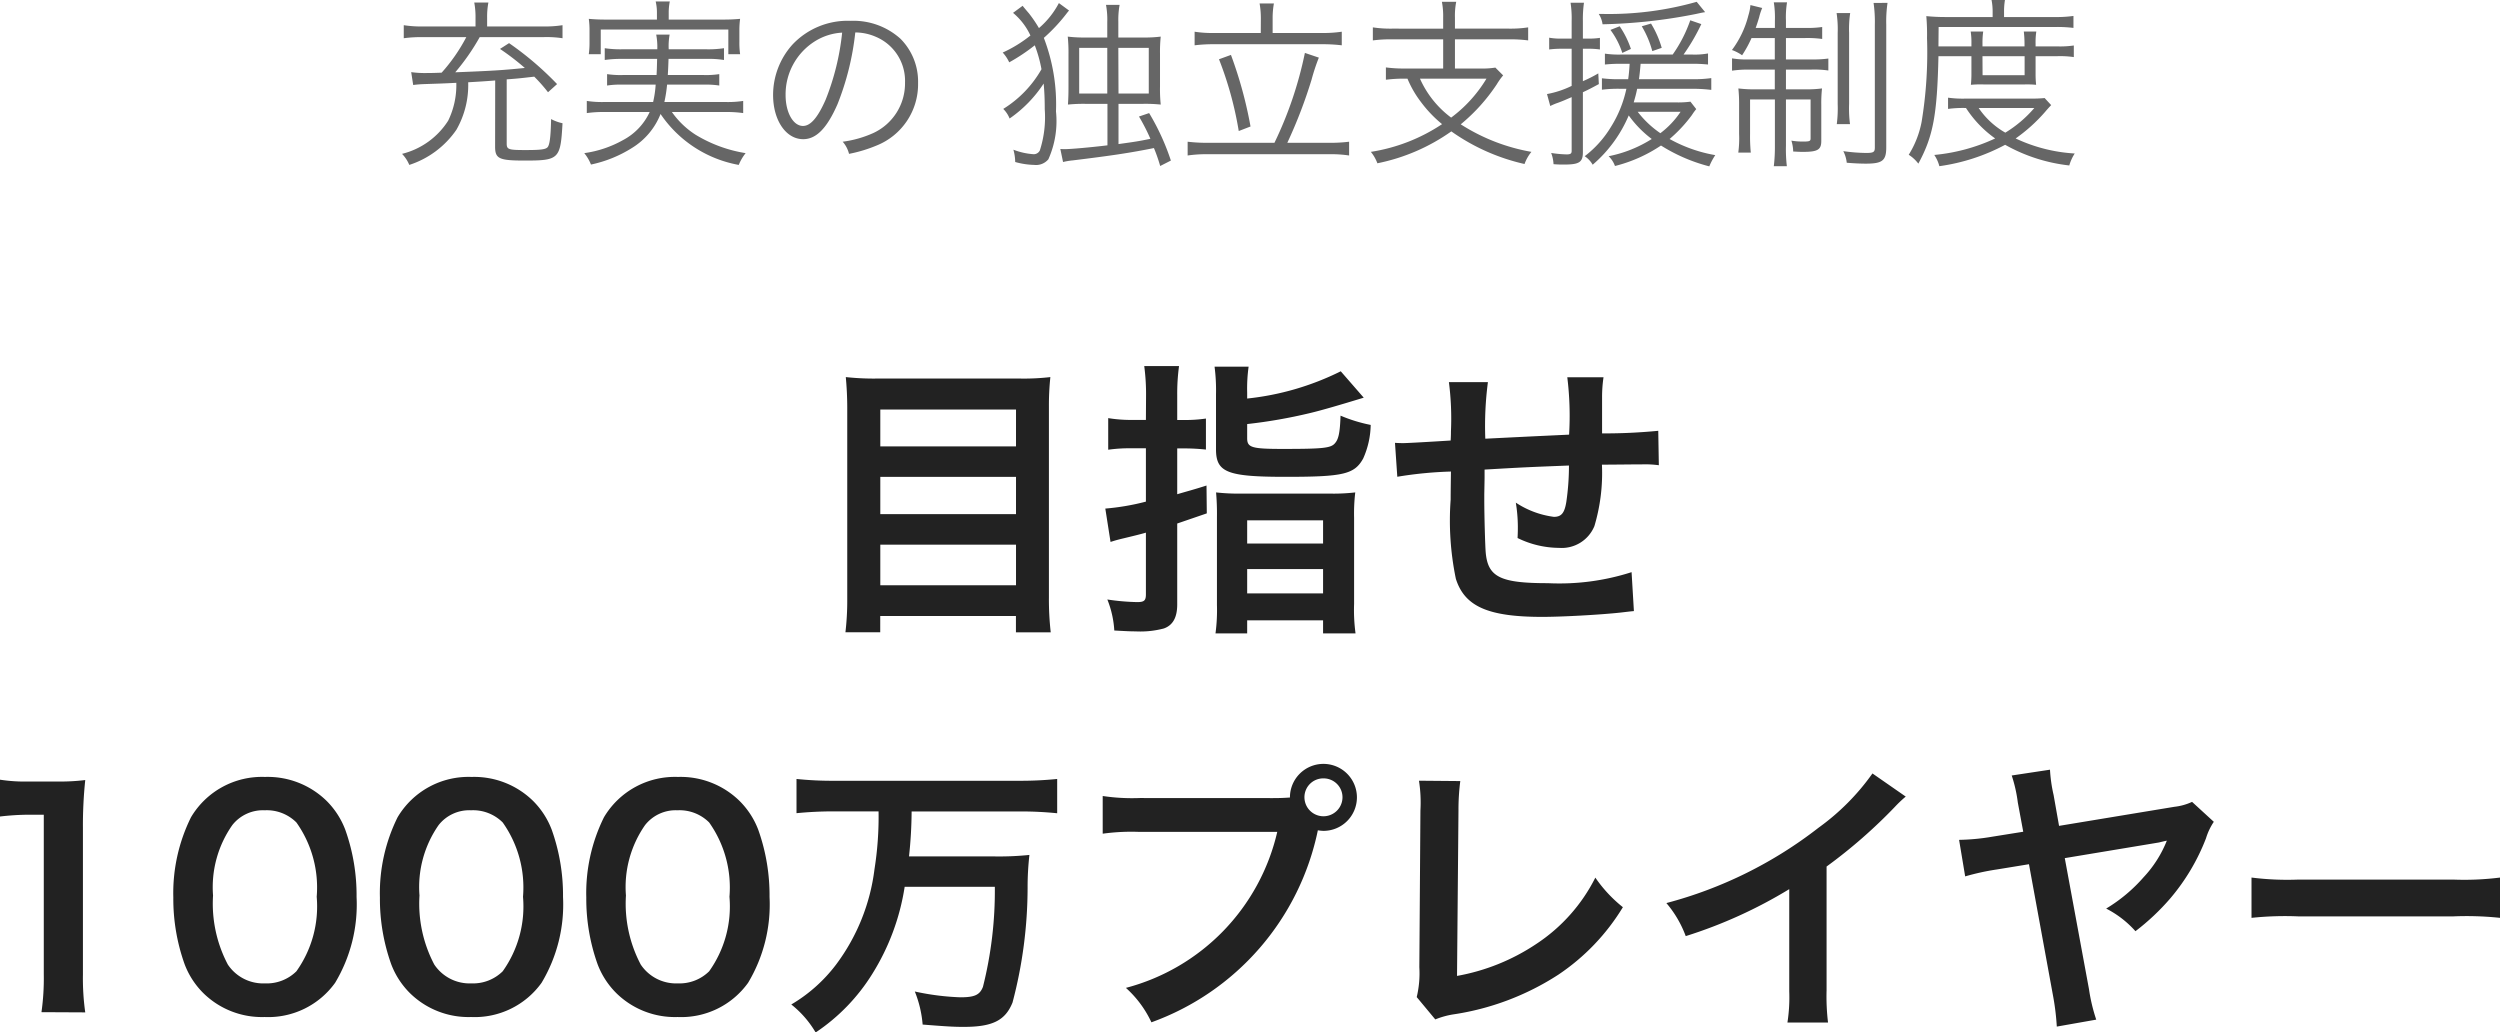 <svg xmlns="http://www.w3.org/2000/svg" width="137.952" height="56.968" viewBox="0 0 137.952 56.968"><g transform="translate(-1147.68 -1015.865)"><path d="M-41-.33c0,.67.22.77,1.63.77,1.9,0,1.98-.08,2.09-2.06a2.383,2.383,0,0,1-.63-.23c-.02.99-.08,1.44-.2,1.56s-.4.15-1.22.15c-.93,0-1.03-.03-1.03-.36V-4.04c.65-.05.65-.05,1.52-.15a8.83,8.83,0,0,1,.76.86l.5-.45a17.278,17.278,0,0,0-2.65-2.26l-.5.32a13.5,13.5,0,0,1,1.37,1.05c-1.27.13-1.83.16-3.84.24a12,12,0,0,0,1.35-1.94h3.48a5.746,5.746,0,0,1,1.09.06v-.72a6.313,6.313,0,0,1-1.09.07h-3.07v-.48a4.253,4.253,0,0,1,.07-.84h-.78a4.321,4.321,0,0,1,.07.84v.48h-2.88a6.262,6.262,0,0,1-1.08-.07v.72a6.925,6.925,0,0,1,1.06-.06h2.39a9.516,9.516,0,0,1-1.36,1.96c-.52.02-.7.02-.86.02a5.156,5.156,0,0,1-.82-.05l.11.71a6.188,6.188,0,0,1,.63-.05c.88-.03.97-.03,1.75-.07a4.476,4.476,0,0,1-.45,2.09A4.22,4.22,0,0,1-46.135.07a1.95,1.95,0,0,1,.4.61,5.033,5.033,0,0,0,2.6-1.94,4.961,4.961,0,0,0,.65-2.62c.51-.03,1.02-.06,1.49-.1Zm12.75-1.91a6.553,6.553,0,0,1,.94.06v-.67a5.682,5.682,0,0,1-.93.06h-3.42a7.478,7.478,0,0,0,.15-.96h2.02a4.8,4.8,0,0,1,.86.05v-.63a4.8,4.8,0,0,1-.86.05h-1.98c.02-.33.03-.57.04-.89h2.1a5.275,5.275,0,0,1,.96.06v-.65a5.84,5.84,0,0,1-.96.06h-2.09a3.6,3.6,0,0,1,.05-.81h-.74a3.646,3.646,0,0,1,.06.81h-1.94a5.924,5.924,0,0,1-.96-.06v.65a6.185,6.185,0,0,1,.96-.06h1.93c-.01.39-.01.5-.03.89h-1.86a4.929,4.929,0,0,1-.87-.05v.63a4.86,4.86,0,0,1,.87-.05h1.81a5.871,5.871,0,0,1-.14.96h-2.74a5.548,5.548,0,0,1-.92-.06v.67a6.607,6.607,0,0,1,.93-.06h2.54a3.324,3.324,0,0,1-1.47,1.55,6.068,6.068,0,0,1-2.14.72,2.341,2.341,0,0,1,.37.63,6.9,6.9,0,0,0,2.27-.92,3.858,3.858,0,0,0,1.57-1.87A6.628,6.628,0,0,0-27.555.68a2.585,2.585,0,0,1,.38-.65,7.615,7.615,0,0,1-2.77-1.02,4.676,4.676,0,0,1-1.3-1.25Zm-3.82-5.1h-2.75a9.863,9.863,0,0,1-1.01-.04,4.608,4.608,0,0,1,.04.68v.58a4.578,4.578,0,0,1-.04.69h.66V-6.79h7.04v1.36h.65a4.494,4.494,0,0,1-.04-.69v-.59a4.554,4.554,0,0,1,.04-.67,9.78,9.78,0,0,1-1,.04h-2.94v-.38a3.179,3.179,0,0,1,.06-.62h-.78a2.621,2.621,0,0,1,.07.62Zm10.94.71a2.878,2.878,0,0,1,1.16.25,2.636,2.636,0,0,1,1.59,2.51,3.019,3.019,0,0,1-1.77,2.8,5.994,5.994,0,0,1-1.67.47,1.589,1.589,0,0,1,.35.67,7.736,7.736,0,0,0,1.52-.46,3.641,3.641,0,0,0,2.29-3.45,3.347,3.347,0,0,0-.97-2.44,3.871,3.871,0,0,0-2.75-.99,4.177,4.177,0,0,0-3.23,1.33,4.16,4.16,0,0,0-1.05,2.76c0,1.4.71,2.44,1.66,2.44.72,0,1.31-.6,1.89-1.92A14.99,14.99,0,0,0-21.125-6.63Zm-.72.01a13.735,13.735,0,0,1-.91,3.7c-.43.98-.83,1.45-1.25,1.45-.54,0-.96-.74-.96-1.7a3.458,3.458,0,0,1,1.63-2.98A3.158,3.158,0,0,1-21.845-6.62Zm11.96-1.63a4.654,4.654,0,0,1-1.1,1.38,7.164,7.164,0,0,0-.55-.81c-.25-.29-.32-.38-.35-.42l-.53.39a3.554,3.554,0,0,1,.96,1.25,7.189,7.189,0,0,1-1.53.94,2.12,2.12,0,0,1,.36.54,10.447,10.447,0,0,0,1.41-.94,7.506,7.506,0,0,1,.37,1.32,6.142,6.142,0,0,1-2.11,2.19,1.528,1.528,0,0,1,.35.53,6.961,6.961,0,0,0,1.88-1.93c.04.43.06.85.06,1.42a5.988,5.988,0,0,1-.27,2.27.377.377,0,0,1-.34.21A3.757,3.757,0,0,1-12.4-.16a2.664,2.664,0,0,1,.1.68,4.255,4.255,0,0,0,1.05.16.889.889,0,0,0,.78-.31,5.15,5.15,0,0,0,.42-2.64,10.233,10.233,0,0,0-.67-4.06,9.541,9.541,0,0,0,1.26-1.35c.07-.09.08-.1.13-.16Zm3.28,1.9v-.87a4.757,4.757,0,0,1,.07-.93h-.75a4.391,4.391,0,0,1,.07.94v.86h-1.21A7.364,7.364,0,0,1-9.4-6.4a9.057,9.057,0,0,1,.04,1v1.78c0,.41-.01.67-.03.97a8.5,8.5,0,0,1,.96-.04h1.22V-.4c-.91.11-2.02.21-2.35.21a2.355,2.355,0,0,1-.25-.01l.15.72a3.8,3.8,0,0,1,.54-.09C-7,.17-5.985.02-4.645-.25A8.972,8.972,0,0,1-4.3.74l.59-.3a12.855,12.855,0,0,0-1.2-2.62l-.56.19a10.993,10.993,0,0,1,.63,1.23c-.68.14-.83.16-1.76.29V-2.69h1.36a8.249,8.249,0,0,1,.97.04,8.305,8.305,0,0,1-.04-.99V-5.45a8.089,8.089,0,0,1,.04-.95,6.993,6.993,0,0,1-.95.05Zm-.61.57v2.52h-1.55V-5.78Zm.61,0h1.68v2.52H-6.6Zm7.86-.82h-2.54a6.343,6.343,0,0,1-1.11-.07v.75a8.606,8.606,0,0,1,1.11-.06h5.86a9.179,9.179,0,0,1,1.15.06v-.75a7.106,7.106,0,0,1-1.15.07H1.905v-.82a4.588,4.588,0,0,1,.07-.81h-.79a4.7,4.7,0,0,1,.07.82ZM-1.635-.54A8.959,8.959,0,0,1-2.785-.6V.16A7.188,7.188,0,0,1-1.635.09h6.66a6.6,6.6,0,0,1,1.1.07V-.6a8.228,8.228,0,0,1-1.1.06H2.715a26.624,26.624,0,0,0,1.34-3.49,11.079,11.079,0,0,1,.4-1.21l-.77-.26A21.148,21.148,0,0,1,2.005-.54Zm.58-4.61A19.475,19.475,0,0,1,.035-1.19l.65-.25A23.144,23.144,0,0,0-.395-5.39Zm12.37-1.69H8.485a6.346,6.346,0,0,1-1.05-.07v.72a7.573,7.573,0,0,1,1.04-.06h2.84v1.61H9.225a7.26,7.26,0,0,1-1.07-.06v.68a7.891,7.891,0,0,1,1.06-.06h.13a5.736,5.736,0,0,0,.76,1.31,6.825,6.825,0,0,0,1.15,1.2A9.8,9.8,0,0,1,7.325-.04a2.192,2.192,0,0,1,.36.63,10.706,10.706,0,0,0,4.08-1.76,11.283,11.283,0,0,0,4.04,1.8,2.231,2.231,0,0,1,.38-.67,10.6,10.6,0,0,1-3.9-1.52,9.988,9.988,0,0,0,1.99-2.21,3.781,3.781,0,0,1,.35-.49l-.43-.43a4.65,4.65,0,0,1-.88.05h-1.35V-6.25h2.99a7.629,7.629,0,0,1,1.05.06v-.72a6.346,6.346,0,0,1-1.05.07h-2.99v-.61a3.932,3.932,0,0,1,.07-.87h-.79a4.176,4.176,0,0,1,.07.87Zm2.39,2.76a7.5,7.5,0,0,1-1.95,2.15,5.444,5.444,0,0,1-1.72-2.15Zm7.9-.82c-.02.34-.04.56-.08.85h-.41a7.238,7.238,0,0,1-1.04-.05v.63a7.169,7.169,0,0,1,1.03-.05h.32a6.487,6.487,0,0,1-.85,2.1A5.82,5.82,0,0,1,19.125.2a1.384,1.384,0,0,1,.44.47,7.342,7.342,0,0,0,1.99-2.72,5.977,5.977,0,0,0,1.27,1.3,6.99,6.99,0,0,1-2.38.95,1.4,1.4,0,0,1,.35.54,8.078,8.078,0,0,0,2.54-1.13A9.379,9.379,0,0,0,26,.76a3.638,3.638,0,0,1,.33-.62,7.952,7.952,0,0,1-2.52-.89,7.81,7.81,0,0,0,1.23-1.32,3.137,3.137,0,0,1,.24-.33l-.32-.41a5.2,5.2,0,0,1-.84.04h-2.29c.08-.28.13-.45.19-.75h3a8.6,8.6,0,0,1,1.09.06v-.65a7.018,7.018,0,0,1-1.09.06h-2.9c.04-.3.05-.4.09-.85H25a8.267,8.267,0,0,1,.93.04v-.61a4.093,4.093,0,0,1-.88.06h-.47a11.027,11.027,0,0,0,.98-1.68l-.61-.21a7.553,7.553,0,0,1-.97,1.89h-2.84a5.245,5.245,0,0,1-.9-.05v.6a8.344,8.344,0,0,1,.94-.04Zm2.81,2.65A4.815,4.815,0,0,1,23.3-1.07a5.476,5.476,0,0,1-1.25-1.18Zm-6.01-4.04h-.57a3.387,3.387,0,0,1-.67-.05v.65a5.121,5.121,0,0,1,.67-.04h.57v2.05a5.242,5.242,0,0,1-1.36.45l.18.66a3.251,3.251,0,0,1,.43-.18c.32-.12.33-.13.75-.31V-.09c0,.14-.06.19-.27.19a6.226,6.226,0,0,1-.86-.08,2.024,2.024,0,0,1,.13.62c.27.02.38.02.59.02.83,0,1.03-.13,1.03-.68V-3.33c.36-.17.49-.24.88-.45l-.03-.59a7.564,7.564,0,0,1-.85.43V-5.73h.31a4.173,4.173,0,0,1,.63.04v-.64a3.925,3.925,0,0,1-.63.04h-.31v-.97a6.458,6.458,0,0,1,.06-1.01h-.74a5.735,5.735,0,0,1,.06,1.02Zm6.9-2.03a17.708,17.708,0,0,1-5.16.67H19.9a1.374,1.374,0,0,1,.21.57,29.144,29.144,0,0,0,5.16-.57c.32-.07.32-.07.5-.1Zm-3.63,2.6a5.031,5.031,0,0,0-.62-1.25l-.51.2A4.35,4.35,0,0,1,21.2-5.5Zm1.7-.06a5.442,5.442,0,0,0-.59-1.34l-.51.15a5.42,5.42,0,0,1,.58,1.37Zm6.24-.54v1.18h-1.44a4.754,4.754,0,0,1-.92-.06v.68a6.044,6.044,0,0,1,.95-.06h1.41v1.09h-1.06a7.084,7.084,0,0,1-.95-.05,8.267,8.267,0,0,1,.04.93v1.58A5.914,5.914,0,0,1,27.6,0h.69a9.4,9.4,0,0,1-.04-1.04V-2.93h1.37V-.38a8.945,8.945,0,0,1-.06,1.13h.72a8.056,8.056,0,0,1-.05-1.13V-2.93h1.36V-.78c0,.14-.06.17-.36.17a3.647,3.647,0,0,1-.7-.05,2.149,2.149,0,0,1,.1.6c.36.02.41.02.55.02.8,0,1-.12,1-.6V-2.62a7.748,7.748,0,0,1,.04-.92,6.6,6.6,0,0,1-.93.05h-1.06V-4.58h1.39a5.477,5.477,0,0,1,.95.05v-.66a6.168,6.168,0,0,1-.94.05h-1.4V-6.32h1.02a6.034,6.034,0,0,1,.98.05v-.66a5.737,5.737,0,0,1-.98.05h-1.02v-.4a5.047,5.047,0,0,1,.06-1.01h-.73a5.285,5.285,0,0,1,.06,1.02v.39h-1.06c.08-.22.12-.35.19-.58a3.174,3.174,0,0,1,.17-.52l-.65-.16a2.577,2.577,0,0,1-.11.56,5.388,5.388,0,0,1-.91,1.92,2.289,2.289,0,0,1,.56.29,6.375,6.375,0,0,0,.52-.95Zm3.41-1.38a6.066,6.066,0,0,1,.06,1.1v3.91a6.9,6.9,0,0,1-.05,1.12h.73a6.748,6.748,0,0,1-.05-1.12V-6.61a5.81,5.81,0,0,1,.06-1.09Zm2.04-.56a7.342,7.342,0,0,1,.07,1.22V-.28c0,.25-.07.3-.48.3a9.483,9.483,0,0,1-1.26-.1,1.84,1.84,0,0,1,.19.64c.48.04.8.05,1.06.05.91,0,1.12-.17,1.12-.9V-7.05a7.127,7.127,0,0,1,.07-1.21Zm5.4,2.94v.98a5.879,5.879,0,0,1-.03.6,5.9,5.9,0,0,1,.72-.02h2.23a5.292,5.292,0,0,1,.65.02,5.338,5.338,0,0,1-.03-.6v-.98h1.2a5.233,5.233,0,0,1,.91.05v-.64a5.233,5.233,0,0,1-.91.05h-1.2v-.15a3.984,3.984,0,0,1,.04-.67h-.69a5.991,5.991,0,0,1,.04.66v.16h-2.32v-.17a4.36,4.36,0,0,1,.04-.65h-.69a4.083,4.083,0,0,1,.04.66v.16h-1.82l.01-1.07h6.4a7.41,7.41,0,0,1,1.04.05v-.66a7.018,7.018,0,0,1-1.09.06h-2.74v-.29a3.816,3.816,0,0,1,.05-.65h-.74a3.267,3.267,0,0,1,.06.65v.29h-2.63c-.39,0-.71-.02-1.03-.05a11.44,11.44,0,0,1,.04,1.22,23.6,23.6,0,0,1-.3,4.62,5.3,5.3,0,0,1-.71,1.81,2.022,2.022,0,0,1,.53.49c.82-1.51,1.04-2.69,1.11-5.93Zm.61,0H43.4v1.05h-2.32Zm3.43,2.31a6.211,6.211,0,0,1-.69.03h-3.63a6,6,0,0,1-1.01-.05v.62a6.252,6.252,0,0,1,.99-.05,6.161,6.161,0,0,0,1.61,1.68,10.174,10.174,0,0,1-3.36.91,1.99,1.99,0,0,1,.28.62,10.832,10.832,0,0,0,3.63-1.18A9.285,9.285,0,0,0,45.865.71a2.475,2.475,0,0,1,.3-.66,8.853,8.853,0,0,1-3.26-.83,9.032,9.032,0,0,0,1.62-1.46c.17-.2.22-.25.34-.38Zm-.57.55a6.664,6.664,0,0,1-1.6,1.36,4.421,4.421,0,0,1-1.47-1.36Z" transform="translate(1216 1024.285)" fill="#666"/><path d="M-19.856-12.784a14.4,14.4,0,0,1-1.792-.08c.048.528.08,1.088.08,1.712V-.592a15.044,15.044,0,0,1-.1,1.808h1.92V.32h7.488v.9h1.92a16.209,16.209,0,0,1-.1-1.936v-10.5a15.1,15.1,0,0,1,.08-1.648,12.616,12.616,0,0,1-1.712.08Zm.112,3.744v-2.032h7.488V-9.04Zm0,1.68h7.488V-5.3h-7.488Zm0,3.744h7.488v2.24h-7.488ZM-5.088-10.5H-5.92a7.745,7.745,0,0,1-1.248-.1v1.744a8.44,8.44,0,0,1,1.248-.08h.832v2.944a13.155,13.155,0,0,1-2.24.384l.288,1.84c.256-.08.32-.1.624-.176.672-.16,1.12-.272,1.328-.336V-.88c0,.352-.1.432-.48.432A12.273,12.273,0,0,1-7.216-.592,5.456,5.456,0,0,1-6.832,1.12c.592.032.848.048,1.168.048A5.084,5.084,0,0,0-4.1,1.008C-3.6.832-3.36.4-3.36-.32V-4.784l1.632-.56L-1.744-6.88c-.752.24-1.008.3-1.616.48V-8.928h.352a11.161,11.161,0,0,1,1.232.064v-1.712a7.967,7.967,0,0,1-1.232.08H-3.36v-1.36a11.373,11.373,0,0,1,.1-1.616h-1.92a11.779,11.779,0,0,1,.1,1.632ZM.5-12.016a8.645,8.645,0,0,1,.08-1.424H-1.3a10.1,10.1,0,0,1,.08,1.52v3.04c0,1.28.624,1.52,3.856,1.52C5.808-7.36,6.416-7.5,6.9-8.368a4.7,4.7,0,0,0,.416-1.856,8.509,8.509,0,0,1-1.664-.512c-.032.96-.112,1.312-.32,1.536-.224.256-.688.3-2.864.3C.752-8.9.5-8.976.5-9.488v-.784a28.152,28.152,0,0,0,3.472-.608c.608-.144,1.6-.432,2.96-.848L5.664-13.184A15.114,15.114,0,0,1,.5-11.68ZM-1.168-.288a9.655,9.655,0,0,1-.08,1.568H.5V.56H4.688v.72H6.48A9.592,9.592,0,0,1,6.4-.352V-5.1A9.9,9.9,0,0,1,6.464-6.5a10.636,10.636,0,0,1-1.472.064H.208A10.885,10.885,0,0,1-1.216-6.5a13.394,13.394,0,0,1,.048,1.36ZM.5-4.96H4.688v1.28H.5Zm0,2.688H4.688V-.928H.5ZM21.712-2.1a13.011,13.011,0,0,1-4.624.608c-2.608,0-3.3-.336-3.424-1.68-.032-.32-.08-2.064-.08-2.9V-6.4c.016-.848.016-.848.016-.928V-7.76c2.224-.128,2.224-.128,4.656-.224a13.788,13.788,0,0,1-.144,2c-.1.624-.272.832-.688.832a4.962,4.962,0,0,1-2.1-.784,8.517,8.517,0,0,1,.112,1.312c0,.224,0,.32-.016.64a5.244,5.244,0,0,0,2.288.544,1.95,1.95,0,0,0,1.952-1.2,10.229,10.229,0,0,0,.416-3.392c.752,0,1.664-.016,2.224-.016A5.609,5.609,0,0,1,23.216-8l-.032-1.9a30.853,30.853,0,0,1-3.1.144v-2a7.292,7.292,0,0,1,.08-1.1h-2a17.3,17.3,0,0,1,.1,3.168c-2.384.112-2.384.112-4.624.224a18.64,18.64,0,0,1,.144-3.12H11.632a15.787,15.787,0,0,1,.112,2.72c0,.1,0,.24-.016.5-1.584.1-2.464.144-2.608.144-.08,0-.24,0-.464-.016l.128,1.872a21.852,21.852,0,0,1,2.96-.288c-.016,1.248-.016,1.312-.016,1.552a15.84,15.84,0,0,0,.288,4.368C12.5-.208,13.792.368,16.784.368c1.056,0,3.168-.112,4.336-.24.544-.064.544-.064.72-.08ZM-63.616,22.192a13.412,13.412,0,0,1-.128-2.08v-8.1a24.108,24.108,0,0,1,.128-2.64,11.636,11.636,0,0,1-1.632.08H-66.72a8.891,8.891,0,0,1-1.6-.1v2.032a14.229,14.229,0,0,1,1.648-.1h.768v8.816a13.281,13.281,0,0,1-.128,2.08Zm9.9.256a4.542,4.542,0,0,0,3.888-1.888,8.4,8.4,0,0,0,1.184-4.736,10.76,10.76,0,0,0-.624-3.712A4.483,4.483,0,0,0-50.32,10.5,4.647,4.647,0,0,0-53.7,9.2a4.549,4.549,0,0,0-4.08,2.224,9.421,9.421,0,0,0-.976,4.432,10.708,10.708,0,0,0,.624,3.68,4.483,4.483,0,0,0,1.056,1.616A4.61,4.61,0,0,0-53.712,22.448Zm.016-1.856a2.344,2.344,0,0,1-2.048-1.04,7.2,7.2,0,0,1-.816-3.808A5.97,5.97,0,0,1-55.5,11.856a2.152,2.152,0,0,1,1.792-.816,2.312,2.312,0,0,1,1.744.672,6.205,6.205,0,0,1,1.12,4.1,6.165,6.165,0,0,1-1.12,4.112A2.325,2.325,0,0,1-53.7,20.592Zm11.376,1.856a4.542,4.542,0,0,0,3.888-1.888,8.4,8.4,0,0,0,1.184-4.736,10.76,10.76,0,0,0-.624-3.712A4.483,4.483,0,0,0-38.928,10.5,4.647,4.647,0,0,0-42.3,9.2a4.549,4.549,0,0,0-4.08,2.224,9.421,9.421,0,0,0-.976,4.432,10.708,10.708,0,0,0,.624,3.68,4.483,4.483,0,0,0,1.056,1.616A4.61,4.61,0,0,0-42.32,22.448Zm.016-1.856a2.344,2.344,0,0,1-2.048-1.04,7.2,7.2,0,0,1-.816-3.808,5.97,5.97,0,0,1,1.056-3.888,2.152,2.152,0,0,1,1.792-.816,2.312,2.312,0,0,1,1.744.672,6.205,6.205,0,0,1,1.12,4.1,6.165,6.165,0,0,1-1.12,4.112A2.325,2.325,0,0,1-42.3,20.592Zm11.376,1.856A4.542,4.542,0,0,0-27.04,20.56a8.4,8.4,0,0,0,1.184-4.736,10.76,10.76,0,0,0-.624-3.712A4.483,4.483,0,0,0-27.536,10.5a4.647,4.647,0,0,0-3.376-1.3,4.549,4.549,0,0,0-4.08,2.224,9.421,9.421,0,0,0-.976,4.432,10.708,10.708,0,0,0,.624,3.68,4.483,4.483,0,0,0,1.056,1.616A4.61,4.61,0,0,0-30.928,22.448Zm.016-1.856a2.344,2.344,0,0,1-2.048-1.04,7.2,7.2,0,0,1-.816-3.808,5.97,5.97,0,0,1,1.056-3.888,2.152,2.152,0,0,1,1.792-.816,2.312,2.312,0,0,1,1.744.672,6.205,6.205,0,0,1,1.12,4.1,6.165,6.165,0,0,1-1.12,4.112A2.325,2.325,0,0,1-30.912,20.592ZM-19.84,11.1a18.494,18.494,0,0,1-.224,3.184,11.043,11.043,0,0,1-2.128,5.28,8.527,8.527,0,0,1-2.464,2.192A5.571,5.571,0,0,1-23.312,23.3a10.6,10.6,0,0,0,3.136-3.248A12.692,12.692,0,0,0-18.4,15.264h4.976a21.739,21.739,0,0,1-.656,5.52c-.176.448-.464.576-1.248.576a13.957,13.957,0,0,1-2.512-.32,6.208,6.208,0,0,1,.432,1.824c1.408.112,1.744.128,2.272.128,1.584,0,2.288-.352,2.688-1.344a24.89,24.89,0,0,0,.832-6.336,15.807,15.807,0,0,1,.1-1.808,16.593,16.593,0,0,1-2.048.08H-18.16a23.862,23.862,0,0,0,.144-2.48h6a20.139,20.139,0,0,1,2.032.1V9.312a19.787,19.787,0,0,1-2.048.1H-22.32a19.137,19.137,0,0,1-2.048-.1V11.2c.656-.064,1.328-.1,2.064-.1Zm14.416-.736a10.963,10.963,0,0,1-2.048-.112v2.08a11.527,11.527,0,0,1,2.016-.1H2.16a11.6,11.6,0,0,1-8.352,8.608,5.888,5.888,0,0,1,1.408,1.9A14.35,14.35,0,0,0,4.4,12.144a2.186,2.186,0,0,0,.3.032,1.848,1.848,0,1,0-1.84-1.84c-.272.016-.464.032-.944.032ZM4.7,9.28A1.042,1.042,0,0,1,5.76,10.32a1.048,1.048,0,1,1-2.1,0A1.038,1.038,0,0,1,4.7,9.28Zm5.28.128a7.783,7.783,0,0,1,.08,1.648L10,19.7a5.642,5.642,0,0,1-.144,1.648l1.024,1.232a4.584,4.584,0,0,1,.96-.272,14.586,14.586,0,0,0,5.824-2.192,11.928,11.928,0,0,0,3.568-3.728,7.516,7.516,0,0,1-1.52-1.632,9.455,9.455,0,0,1-3.264,3.664,11.508,11.508,0,0,1-4.368,1.76l.08-9.136a12.382,12.382,0,0,1,.1-1.616Zm25.024-.4A12.8,12.8,0,0,1,32.032,12a23.367,23.367,0,0,1-8.4,4.16A6.018,6.018,0,0,1,24.7,17.984a25.923,25.923,0,0,0,5.712-2.592v5.632a9,9,0,0,1-.1,1.728h2.24a12.1,12.1,0,0,1-.08-1.776V14.144a28.294,28.294,0,0,0,3.776-3.3,6.59,6.59,0,0,1,.592-.56ZM52.64,10.576a3.123,3.123,0,0,1-.976.272L45.3,11.9l-.3-1.7A8.226,8.226,0,0,1,44.8,8.8l-2.112.32a7.827,7.827,0,0,1,.336,1.488l.3,1.616-1.7.272a11.935,11.935,0,0,1-1.84.176l.336,2.016a13.263,13.263,0,0,1,1.76-.384l1.76-.288,1.344,7.344a13.679,13.679,0,0,1,.192,1.616l2.176-.384a9.657,9.657,0,0,1-.4-1.68L45.616,13.68l5.2-.864q.288-.072.432-.1a6.4,6.4,0,0,1-1.28,2.016A8.688,8.688,0,0,1,47.9,16.464a5.54,5.54,0,0,1,1.616,1.248A12.692,12.692,0,0,0,51.44,15.9a11.486,11.486,0,0,0,1.968-3.312,3.381,3.381,0,0,1,.432-.912Zm3.28,6.4a17.565,17.565,0,0,1,2.608-.08h8.5a17.565,17.565,0,0,1,2.608.08V14.752a15.713,15.713,0,0,1-2.592.112H58.512a15.713,15.713,0,0,1-2.592-.112Z" transform="translate(1216 1049.537)" fill="#222"/></g></svg>